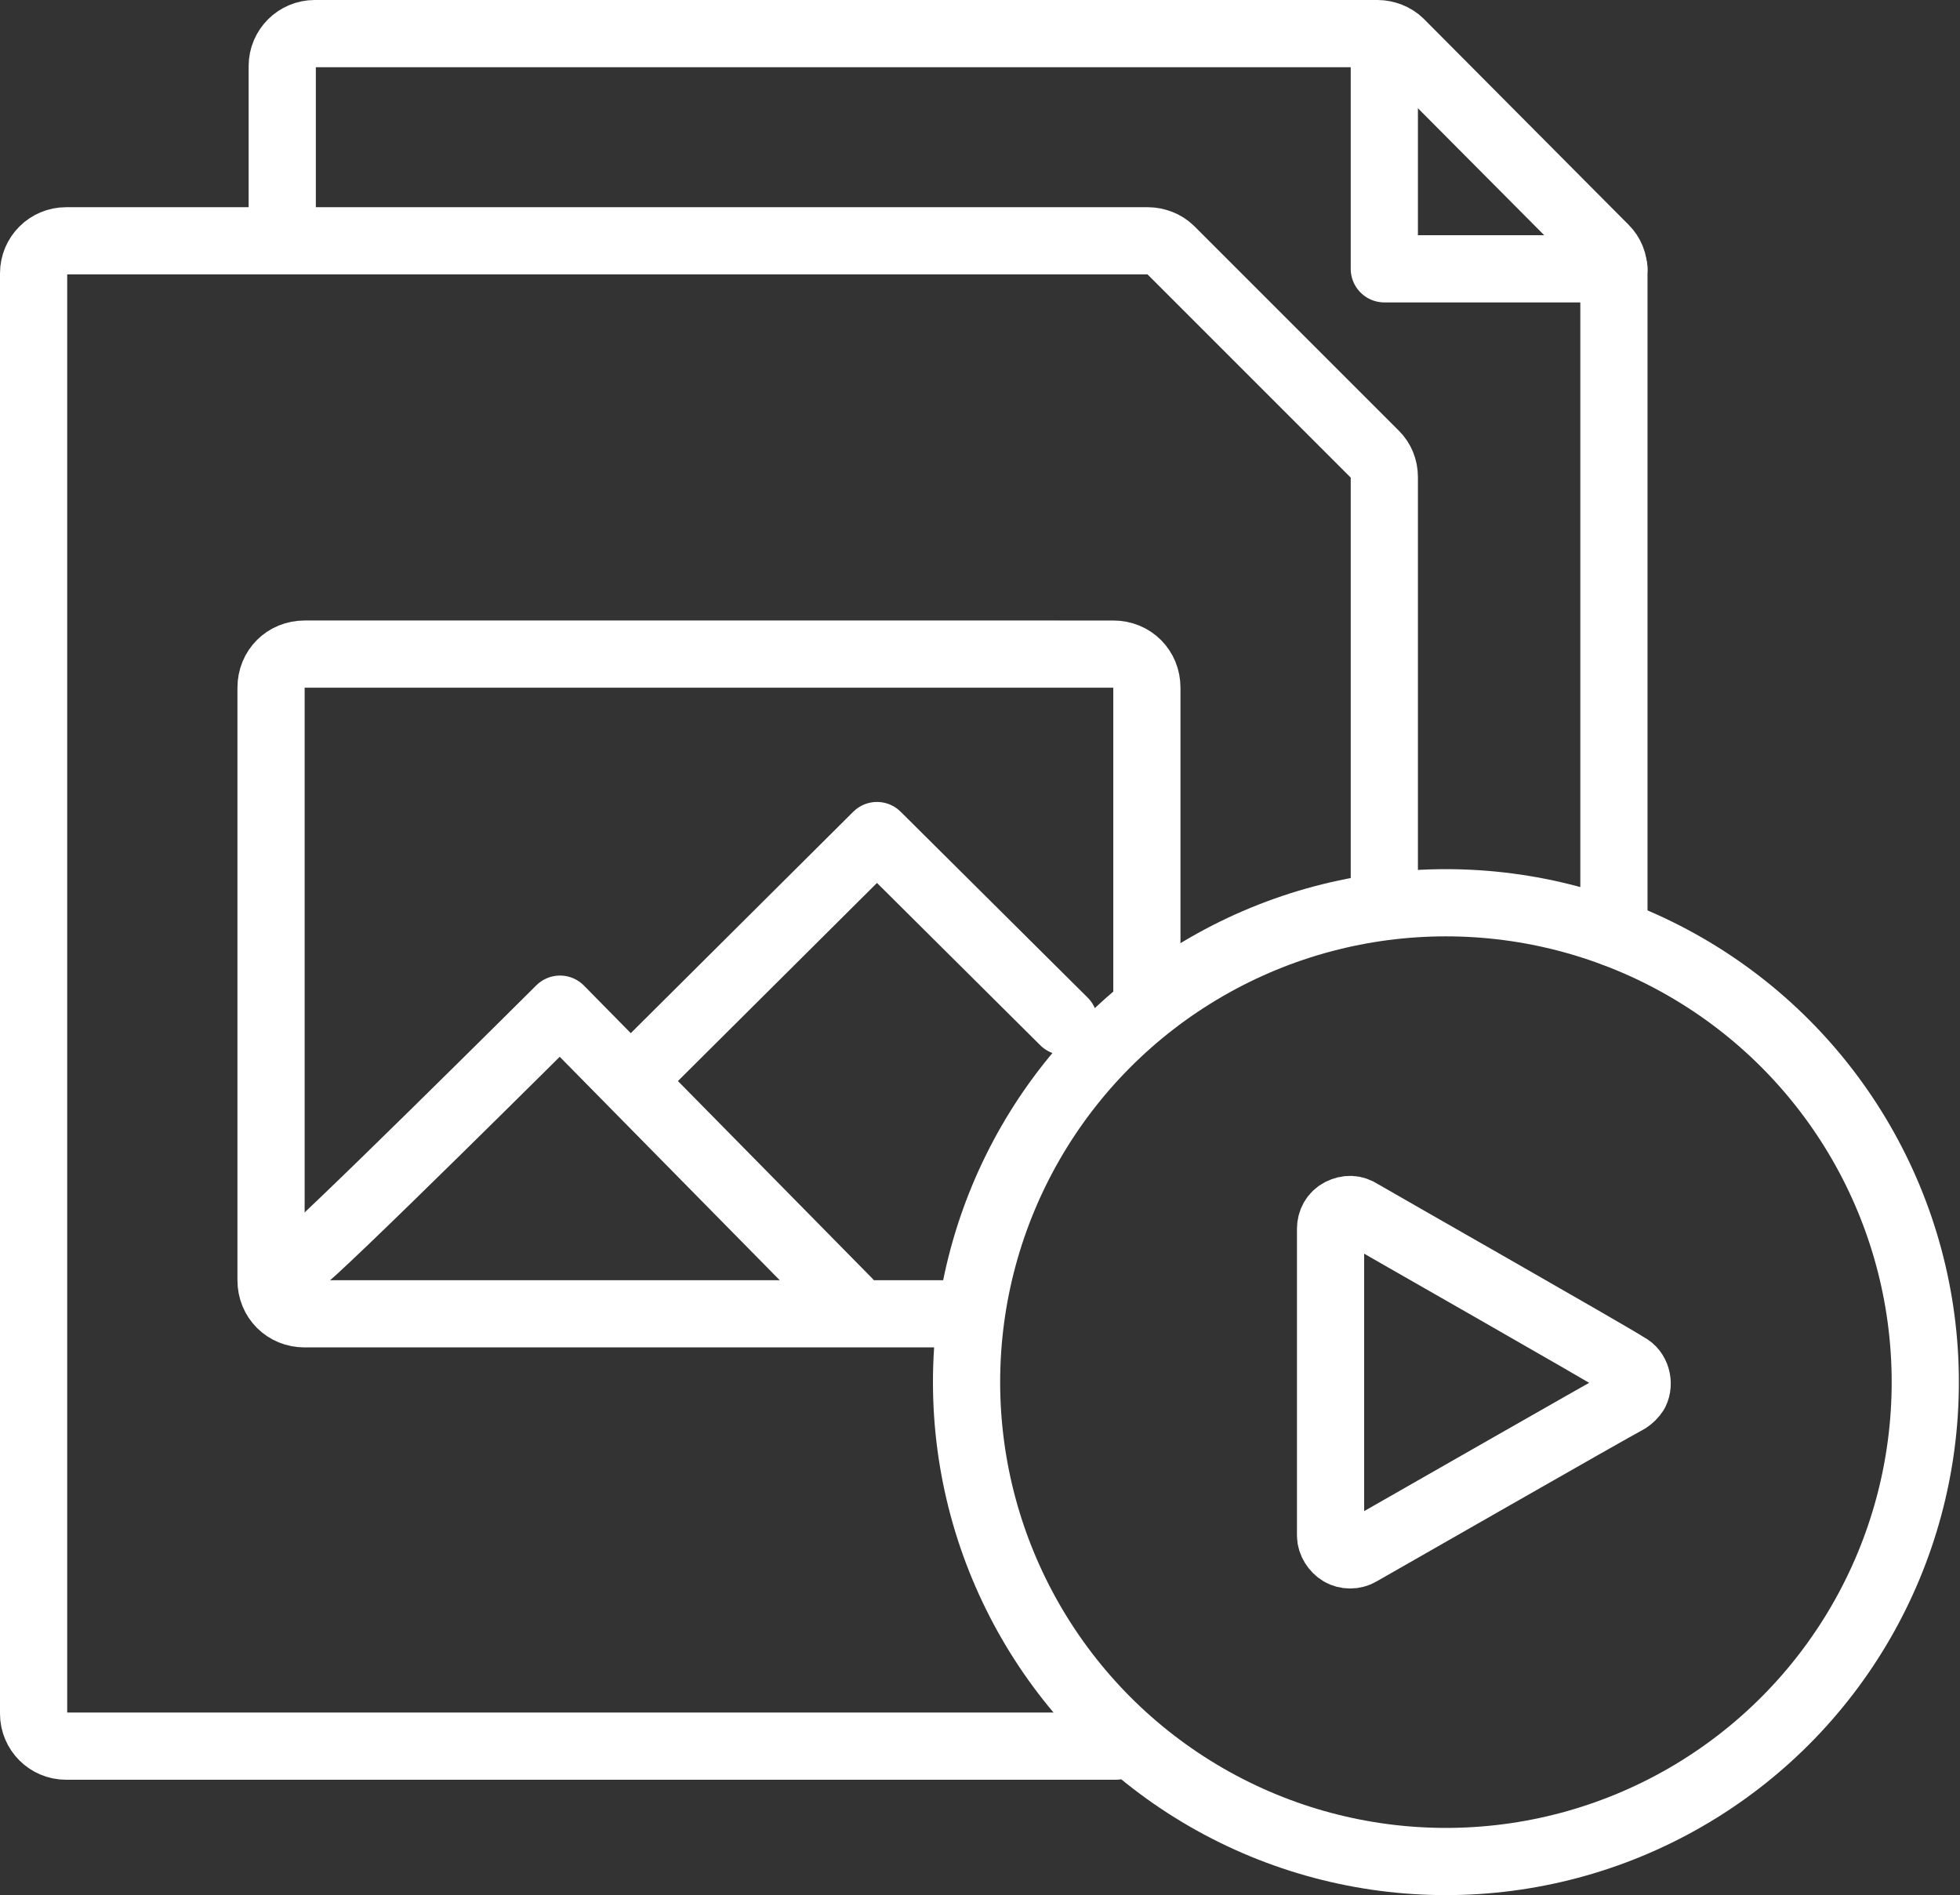 <?xml version="1.0" encoding="utf-8"?>
<!-- Generator: Adobe Illustrator 19.0.0, SVG Export Plug-In . SVG Version: 6.00 Build 0)  -->
<svg version="1.1" id="图层_1" xmlns="http://www.w3.org/2000/svg" xmlns:xlink="http://www.w3.org/1999/xlink" x="0px" y="0px"
	 viewBox="0 0 175 169.2" style="enable-background:new 0 0 175 169.2;" xml:space="preserve">
<rect x="0" y="0" width="175" height="169.2" fill="#333333" stroke="none"/>
<style type="text/css">
	.st0{fill:none;stroke:#FFFFFF;stroke-width:6;stroke-linecap:round;stroke-linejoin:round;stroke-miterlimit:10;}
</style>
<g>
	<path class="st0" d="M144.1,83.3V24.2c0-0.8-0.3-1.5-0.8-2L125,3.8c-0.5-0.5-1.3-0.8-2-0.8H28.1c-1.6,0-2.9,1.3-2.9,2.9v15.5"/>
	<polyline class="st0" points="123.6,4.6 123.6,24 144.1,24 	"/>
	<path class="st0" d="M123.6,80.6v-38c0-0.8-0.3-1.5-0.8-2l-18.3-18.3c-0.5-0.5-1.3-0.8-2-0.8H5.9c-1.6,0-2.9,1.3-2.9,2.9v48.6v43.5
		V153c0,1.6,1.3,2.9,2.9,2.9h74.8h18.9"/>
	<path class="st0" d="M123.6,80.6"/>
	<path class="st0" d="M102.4,88.6V61.4c0-1.7-1.3-3-3-3H27.2c-1.7,0-3,1.3-3,3v52.9c0,1.7,1.3,3,3,3h59.1"/>
	<path class="st0" d="M26.7,112.7c1.1-0.5,23.3-22.6,23.3-22.6l25.7,26.1"/>
	<polyline class="st0" points="57.5,95.3 78.3,74.6 95,91.2 	"/>
	<circle class="st0" cx="129.1" cy="123.4" r="42.8"/>
	<path class="st0" d="M121.4,138.6c-0.5,0.3-1.2,0.3-1.7,0c-0.5-0.3-0.9-0.9-0.9-1.5v-27.4c0-0.6,0.3-1.2,0.9-1.5
		c0.6-0.3,1.2-0.3,1.8,0.1c1,0.6,22.1,12.6,23.8,13.7c0.8,0.4,1.1,1.5,0.7,2.3c-0.2,0.3-0.4,0.5-0.7,0.7
		C144.1,125.6,123,137.7,121.4,138.6L121.4,138.6z"/>
</g>
</svg>
